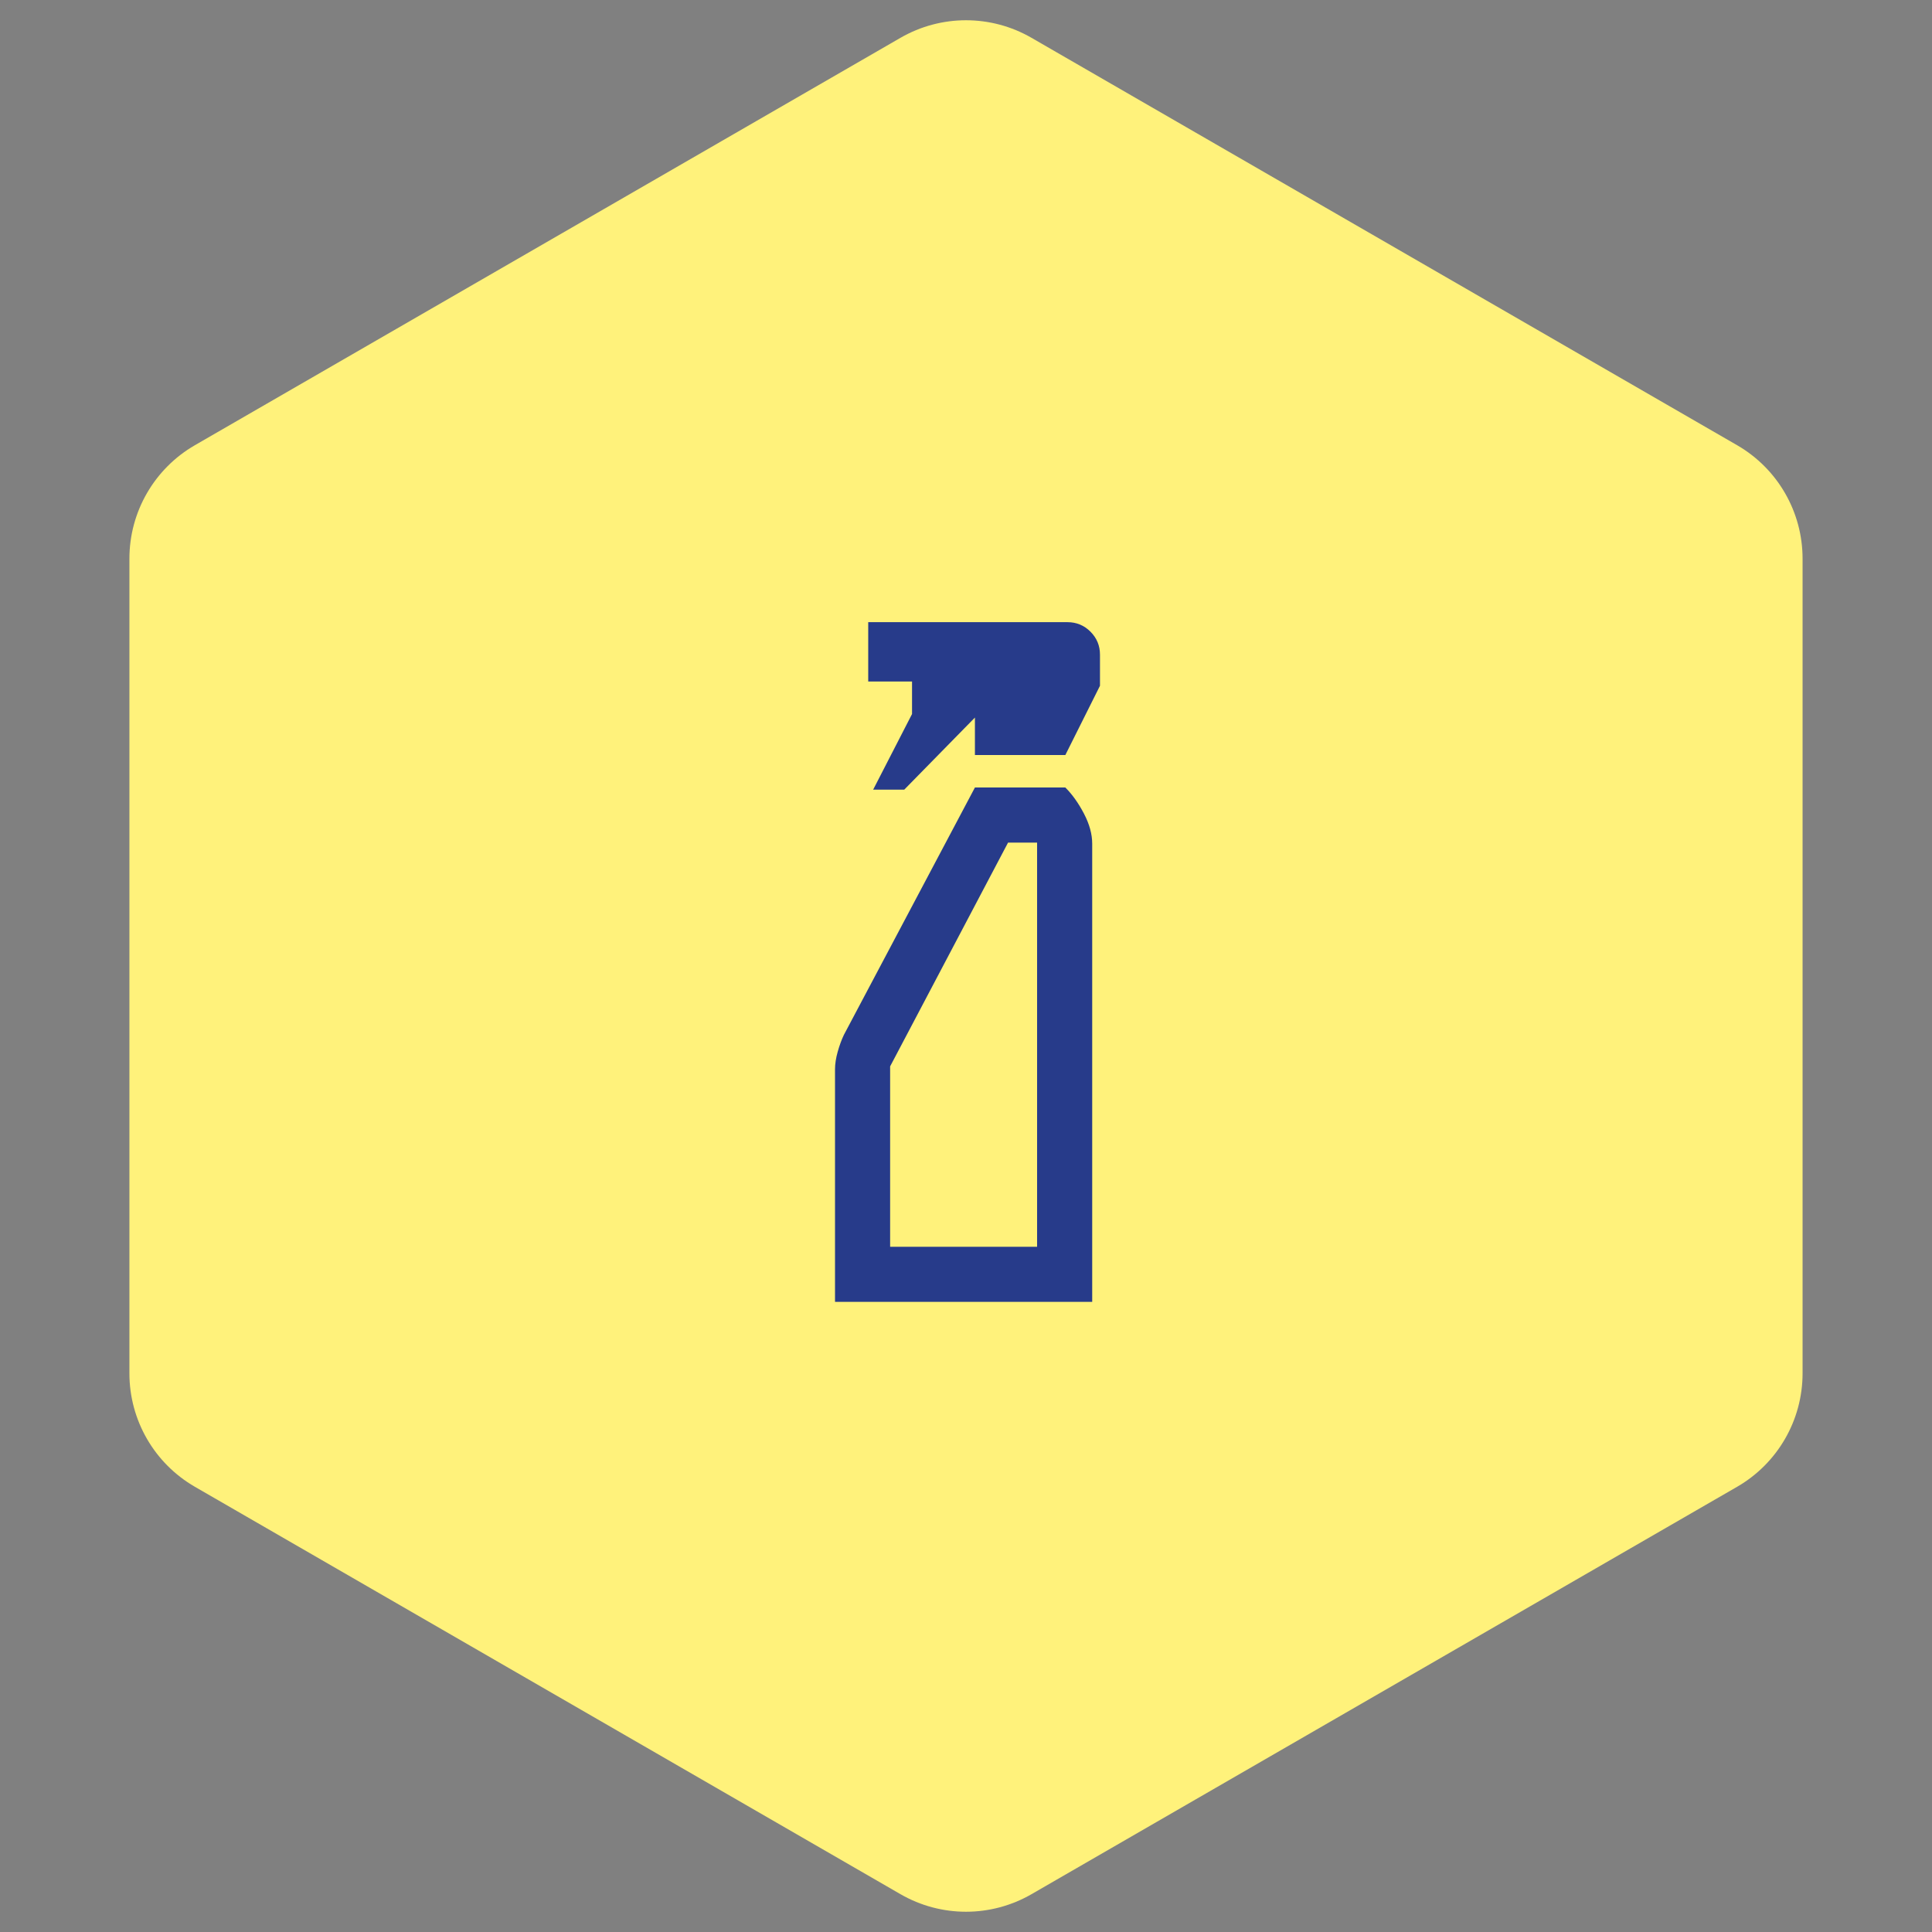 <svg width="118" height="118" viewBox="0 0 118 118" fill="none" xmlns="http://www.w3.org/2000/svg">
<rect x="0" y="0" width="118" height="118" fill="#808080" stroke="none"/>
<path d="M55 2.309C57.475 0.88 60.525 0.88 63 2.309L106.095 27.191C108.571 28.62 110.095 31.261 110.095 34.119V83.881C110.095 86.739 108.571 89.38 106.095 90.809L63 115.691C60.525 117.12 57.475 117.12 55 115.691L11.905 90.809C9.429 89.38 7.904 86.739 7.904 83.881V34.119C7.904 31.261 9.429 28.62 11.905 27.191L55 2.309Z" fill="#FFF27B"/>
<path d="M53.33 48.228L55.704 43.61V41.625H53.028V38H65.198C65.747 38 66.215 38.194 66.602 38.581C66.989 38.968 67.183 39.436 67.183 39.985V41.884L65.068 46.113H59.545V43.826L55.229 48.228H53.33ZM51 79.514V65.308C51 64.983 51.055 64.626 51.164 64.237C51.273 63.849 51.4 63.504 51.544 63.202L59.545 48.098H65.068C65.491 48.521 65.87 49.053 66.205 49.695C66.54 50.336 66.708 50.948 66.708 51.529V79.514H51ZM54.366 76.148H63.342V51.464H61.568L54.366 65.131V76.148Z" fill="#273B8A"/>
</svg>
